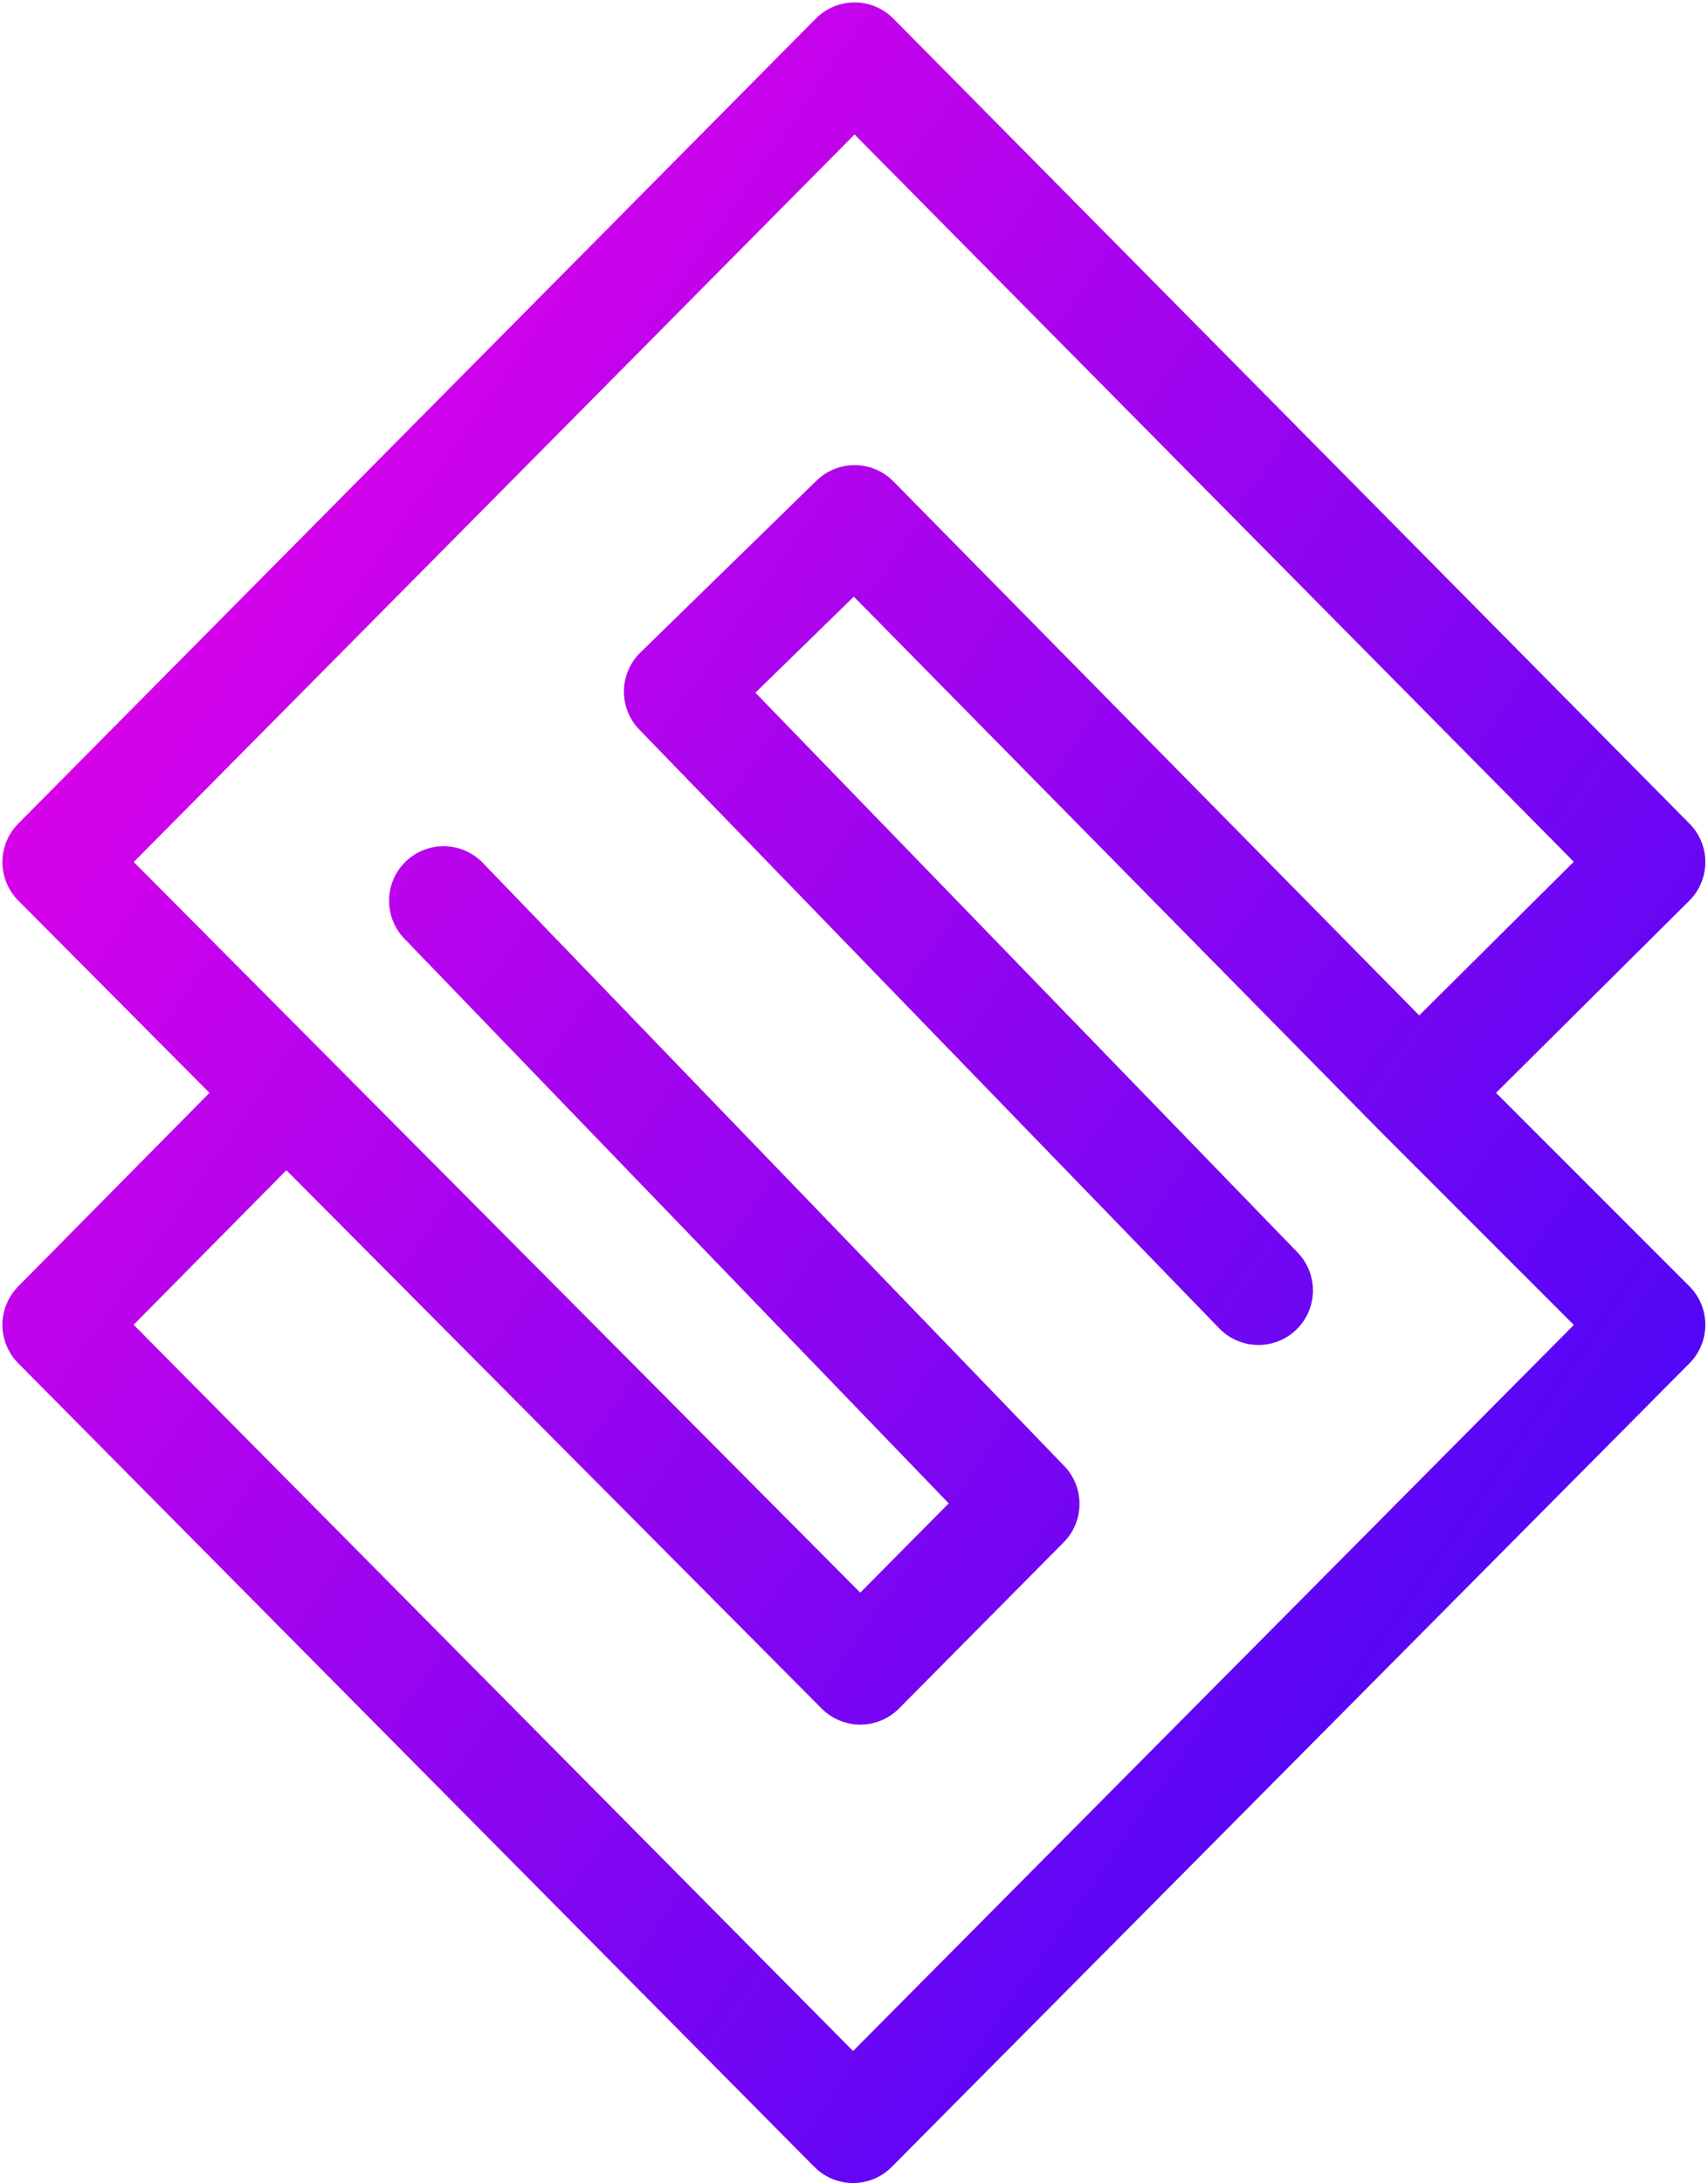 <svg width="540" height="690" viewBox="0 0 540 690" fill="none" xmlns="http://www.w3.org/2000/svg">
<path d="M140.243 284.672L324.061 475.281L271.995 527.8L90.505 345.341M448.568 345.341L521.914 272.447L270.184 18L18 272.447L90.505 345.341M448.568 345.341L270.184 164.239L214.495 218.57L397.86 407.821M448.568 345.341L521.914 418.687L269.696 672.673L18 418.687L90.505 345.341" stroke="url(#paint0_linear_966_3099)" stroke-width="34.478" stroke-linecap="round" stroke-linejoin="round"/>
<defs>
<linearGradient id="paint0_linear_966_3099" x1="-81.457" y1="95.444" x2="763.396" y2="683.034" gradientUnits="userSpaceOnUse">
<stop stop-color="#FF00E5"/>
<stop offset="1" stop-color="#000AFF"/>
</linearGradient>
</defs>
</svg>
